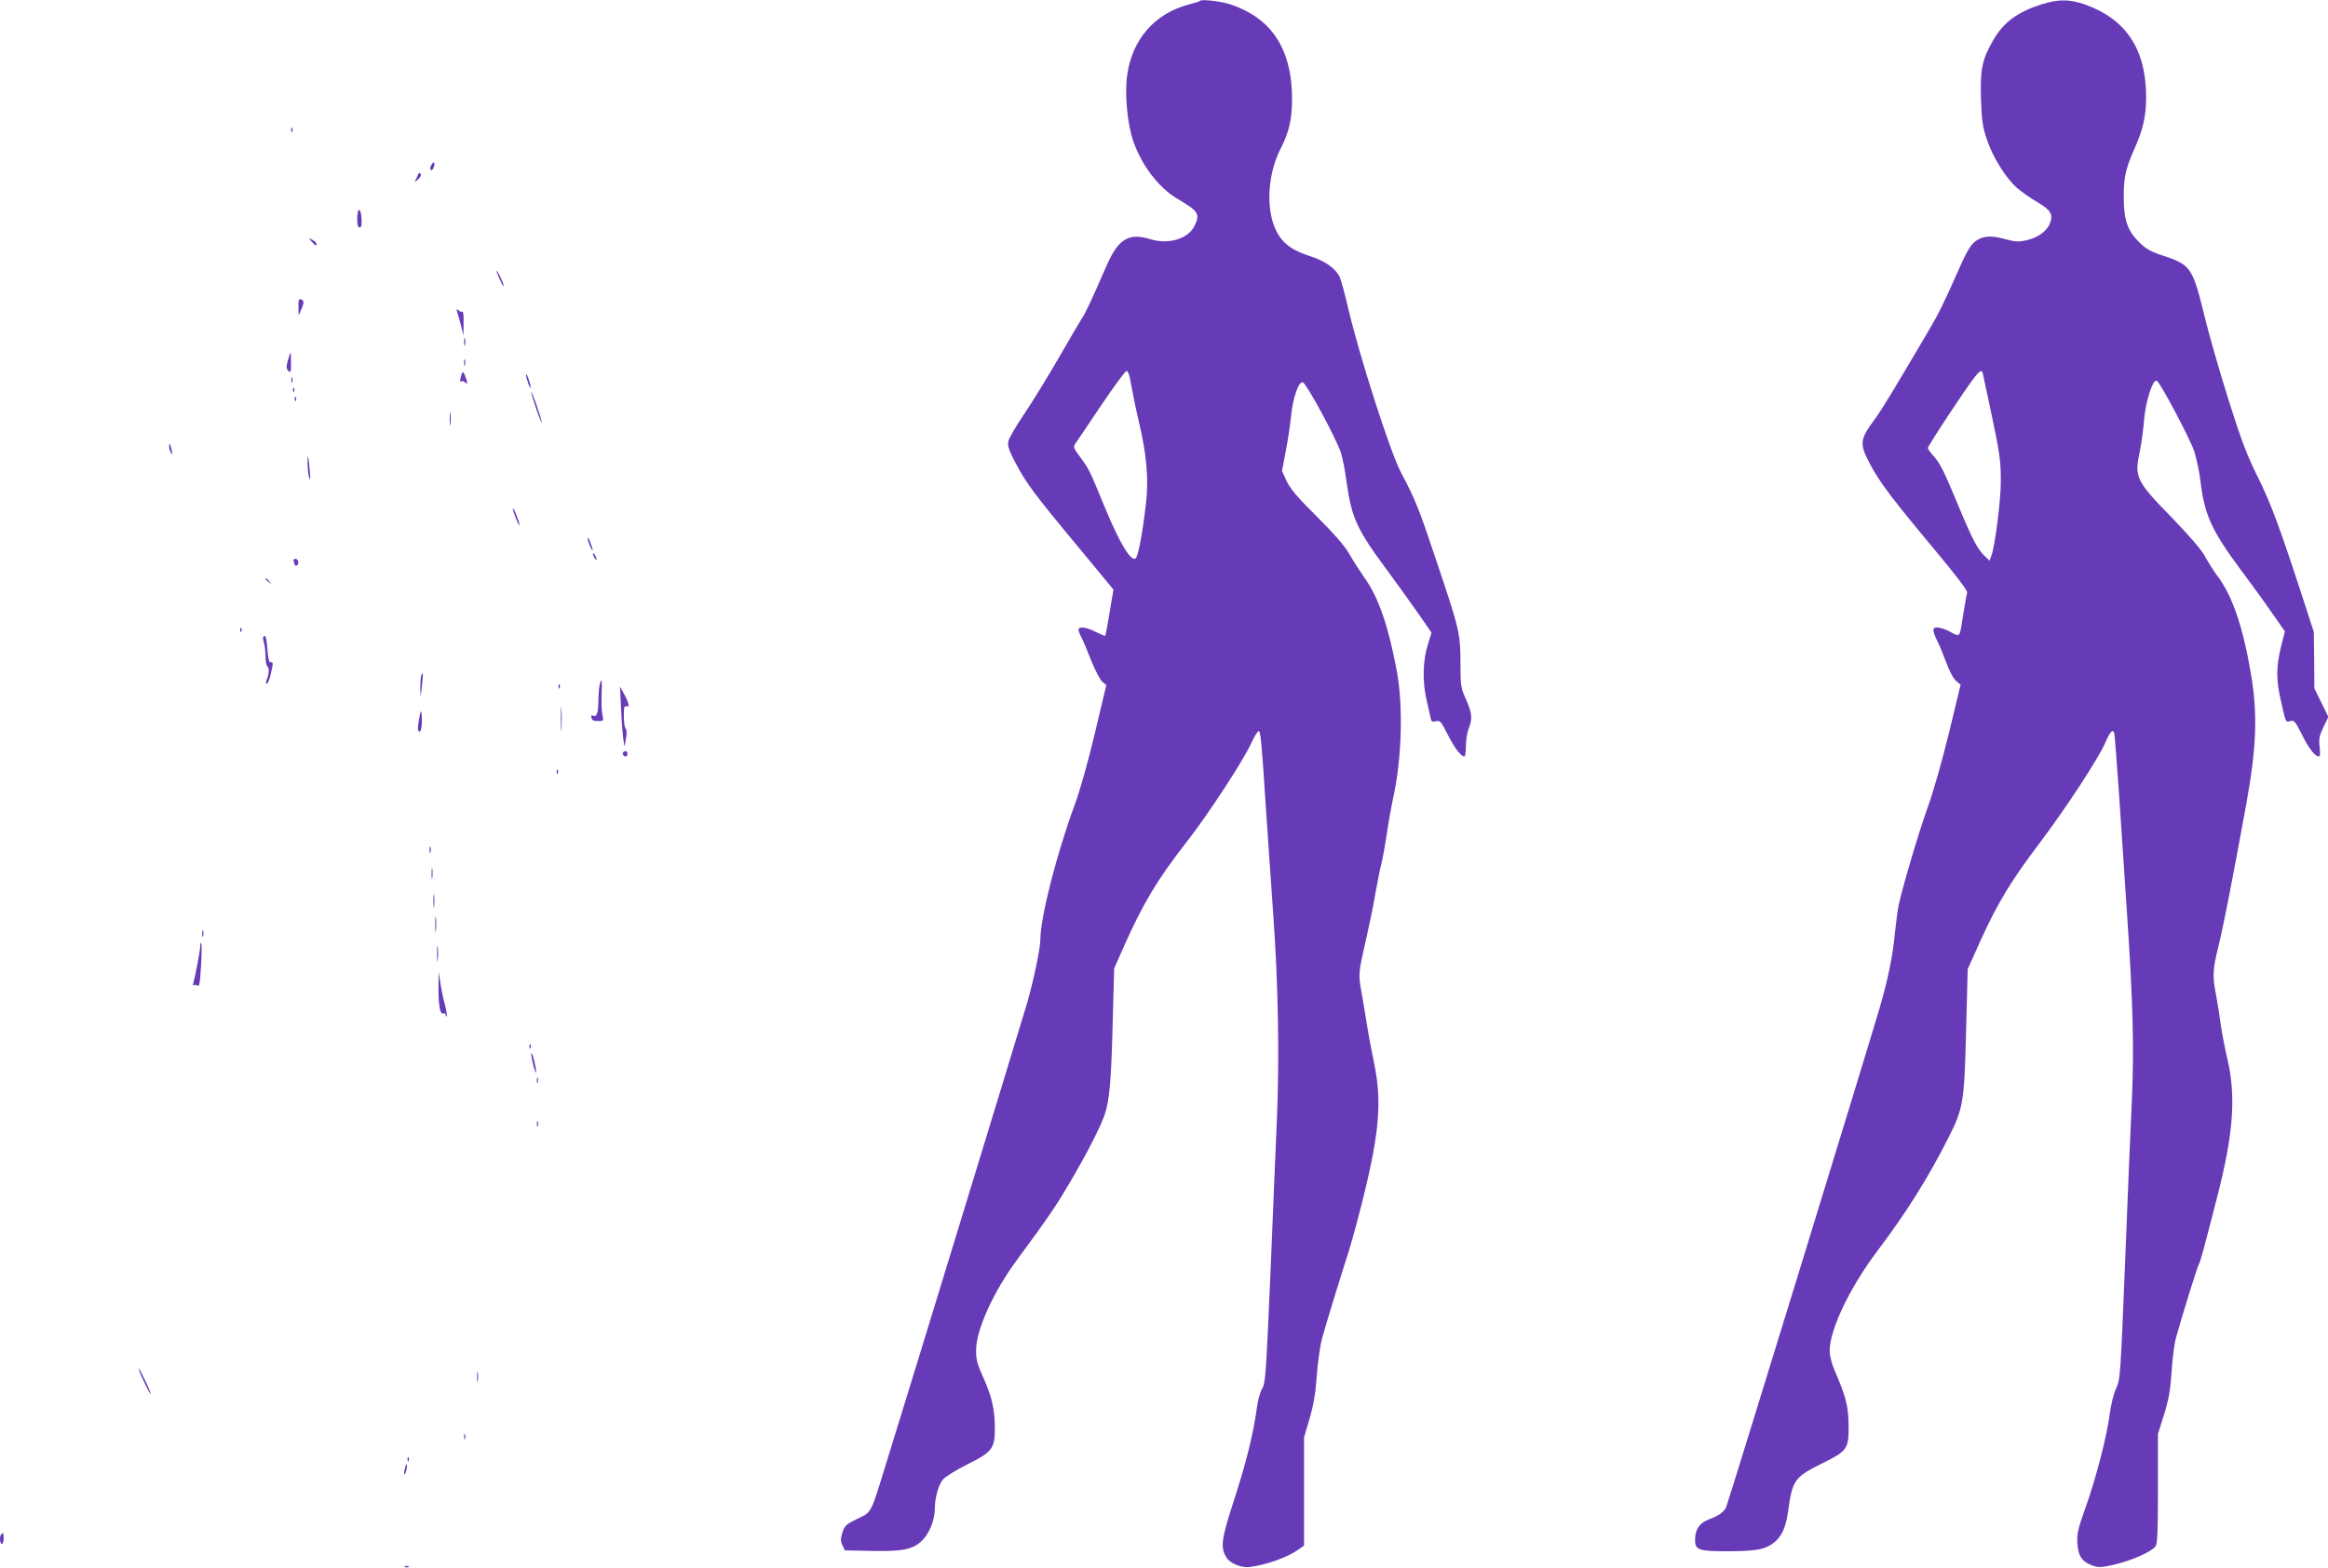 <?xml version="1.0" standalone="no"?>
<!DOCTYPE svg PUBLIC "-//W3C//DTD SVG 20010904//EN"
 "http://www.w3.org/TR/2001/REC-SVG-20010904/DTD/svg10.dtd">
<svg version="1.0" xmlns="http://www.w3.org/2000/svg"
 width="1280pt" height="862pt" viewBox="0 0 1280 862"
 preserveAspectRatio="xMidYMid meet">
<g transform="translate(0,862) scale(0.1,-0.1)"
fill="#673ab7" stroke="none">
<path d="M6599 8616 c-3 -4 -32 -13 -64 -21 -185 -49 -309 -190 -337 -385 -16
-105 1 -278 35 -372 47 -131 139 -250 236 -308 122 -73 129 -84 101 -148 -34
-75 -144 -109 -246 -77 -116 36 -174 2 -237 -140 -81 -186 -121 -272 -138
-295 -9 -14 -68 -113 -129 -220 -62 -107 -148 -247 -191 -310 -43 -63 -81
-129 -85 -147 -5 -25 3 -49 40 -119 56 -108 105 -174 349 -467 l189 -229 -21
-125 c-11 -70 -22 -128 -24 -129 -2 -2 -25 8 -52 21 -52 27 -95 32 -95 13 0
-7 7 -26 16 -43 9 -16 33 -74 54 -128 22 -54 49 -106 61 -116 l22 -18 -63
-264 c-36 -154 -83 -320 -112 -397 -100 -273 -188 -619 -188 -740 0 -47 -36
-218 -71 -342 -30 -102 -645 -2115 -776 -2535 -88 -286 -79 -268 -160 -307
-61 -30 -69 -37 -81 -75 -11 -35 -11 -47 0 -70 l13 -28 140 -3 c176 -4 233 7
284 56 41 39 71 115 71 178 0 56 20 128 43 157 13 16 72 53 136 85 137 68 151
87 151 198 0 103 -17 176 -63 278 -35 78 -41 100 -40 156 1 109 96 318 223
490 179 243 216 298 292 427 98 167 171 310 193 378 26 78 35 187 43 505 l8
295 53 120 c107 240 185 370 349 580 110 140 305 438 349 533 18 39 38 72 43
72 11 0 16 -45 40 -420 12 -173 30 -441 41 -595 27 -367 34 -786 20 -1115 -6
-146 -23 -532 -36 -859 -24 -548 -27 -597 -45 -626 -11 -18 -25 -67 -30 -111
-19 -140 -60 -304 -127 -509 -69 -212 -74 -256 -38 -312 21 -31 82 -55 125
-50 96 13 210 54 270 97 l30 21 0 298 0 298 31 104 c22 77 32 138 39 234 5 72
18 164 29 205 21 78 105 350 139 455 11 33 39 130 61 215 114 437 133 620 86
845 -14 66 -32 163 -40 215 -8 52 -22 133 -30 179 -17 94 -16 103 25 281 16
69 39 179 50 245 12 66 27 145 35 175 8 31 21 104 30 163 8 60 24 147 34 195
48 212 57 502 22 697 -47 253 -101 410 -180 520 -25 36 -62 93 -81 127 -24 43
-80 108 -178 206 -109 108 -149 156 -168 197 l-25 55 20 107 c12 60 25 149 30
198 9 96 42 190 64 183 21 -8 180 -300 210 -388 8 -25 23 -98 31 -162 28 -197
56 -259 226 -488 59 -80 137 -189 174 -242 l67 -97 -21 -68 c-27 -86 -30 -203
-6 -303 9 -41 19 -86 22 -98 4 -20 9 -23 29 -18 23 6 28 -1 65 -73 37 -74 73
-121 92 -121 4 0 8 26 8 59 0 32 7 75 15 94 22 53 19 87 -15 162 -28 63 -30
74 -30 198 0 165 -6 187 -132 562 -99 296 -114 333 -196 489 -60 116 -225 629
-289 900 -19 83 -41 162 -49 177 -22 43 -78 83 -151 107 -98 32 -144 61 -180
115 -74 110 -71 322 6 475 50 98 65 166 65 282 -1 236 -86 395 -255 481 -32
16 -77 34 -101 40 -53 14 -141 23 -149 15z m-380 -2110 c7 -40 25 -129 41
-197 44 -183 57 -324 41 -456 -19 -166 -42 -287 -56 -302 -24 -25 -87 78 -169
276 -89 216 -88 213 -138 281 -35 47 -38 55 -26 72 7 10 71 104 141 209 71
105 134 191 141 191 9 0 18 -27 25 -74z"/>
<path d="M11225 8596 c-132 -42 -208 -98 -264 -194 -63 -108 -74 -162 -69
-326 4 -120 9 -153 33 -225 34 -99 104 -211 166 -265 24 -21 74 -56 112 -78
74 -44 88 -68 67 -119 -18 -42 -66 -76 -127 -90 -43 -10 -61 -9 -110 4 -73 21
-116 21 -153 2 -37 -19 -59 -51 -105 -155 -85 -192 -113 -250 -169 -345 -201
-342 -259 -437 -300 -493 -80 -108 -83 -132 -26 -240 52 -101 127 -199 354
-471 123 -147 185 -229 182 -240 -3 -9 -12 -61 -21 -116 -21 -136 -16 -129
-71 -100 -54 29 -94 33 -94 10 0 -9 9 -34 20 -56 12 -22 34 -77 51 -122 18
-48 40 -90 55 -102 l24 -20 -64 -265 c-37 -151 -86 -325 -115 -404 -48 -132
-137 -431 -161 -540 -6 -27 -15 -97 -21 -155 -12 -127 -36 -245 -82 -406 -61
-210 -838 -2739 -847 -2755 -14 -26 -43 -46 -94 -65 -52 -19 -76 -55 -76 -113
0 -55 21 -62 176 -62 156 1 200 8 249 41 48 33 73 85 86 175 24 176 34 191
191 269 136 67 143 78 142 208 -1 106 -14 155 -77 302 -16 37 -27 79 -27 108
0 115 111 348 262 548 160 212 277 398 389 619 84 166 89 196 99 588 l9 343
75 167 c90 197 166 323 321 527 141 187 319 458 359 548 29 66 42 80 51 55 2
-7 13 -150 25 -318 11 -168 31 -471 45 -675 33 -485 39 -741 27 -1015 -6 -124
-23 -522 -37 -885 -26 -643 -27 -661 -50 -710 -14 -29 -28 -88 -35 -140 -15
-120 -77 -360 -135 -520 -40 -113 -46 -138 -43 -192 5 -72 26 -102 87 -123 33
-11 50 -9 126 9 92 23 191 67 216 97 11 14 14 71 14 318 l0 301 33 105 c26 83
35 133 42 235 4 72 15 156 24 188 29 107 117 391 127 408 9 17 28 87 99 365
90 347 105 554 57 760 -14 60 -31 147 -37 192 -6 45 -17 116 -25 158 -21 105
-19 143 11 264 30 122 74 347 154 785 58 319 64 502 25 727 -44 256 -102 424
-183 531 -21 28 -52 77 -68 107 -19 36 -82 109 -180 211 -201 206 -210 224
-178 371 8 40 19 118 23 173 9 102 49 224 70 211 21 -13 181 -316 205 -386 13
-41 29 -116 35 -167 22 -186 63 -274 225 -491 56 -75 133 -181 170 -235 l69
-99 -22 -87 c-26 -109 -27 -178 0 -294 28 -125 25 -118 52 -112 21 6 27 -2 62
-71 37 -77 74 -124 95 -124 6 0 8 18 4 53 -5 44 -2 61 21 109 l27 56 -39 79
-38 78 -1 155 -2 155 -60 185 c-130 398 -175 519 -247 665 -60 120 -92 204
-160 420 -47 149 -109 362 -136 475 -66 265 -72 274 -243 330 -53 18 -81 34
-116 70 -63 62 -84 125 -83 250 0 108 11 154 58 260 48 107 65 181 65 286 0
263 -110 429 -338 510 -83 29 -146 29 -237 0z m-321 -2038 c3 -13 20 -97 40
-188 51 -241 57 -281 57 -393 1 -101 -32 -363 -52 -413 l-10 -27 -25 24 c-39
36 -68 90 -143 270 -83 200 -102 239 -141 283 -17 18 -30 38 -30 43 0 5 51 86
113 180 169 253 182 268 191 221z"/>
<path d="M1601 7904 c0 -11 3 -14 6 -6 3 7 2 16 -1 19 -3 4 -6 -2 -5 -13z"/>
<path d="M2371 7711 c-7 -12 -7 -22 -2 -26 5 -3 13 4 16 16 9 28 -1 36 -14 10z"/>
<path d="M2291 7643 c-13 -27 -13 -28 8 -9 11 10 18 23 15 27 -8 13 -10 12
-23 -18z"/>
<path d="M1964 7420 c0 -36 3 -50 13 -50 10 0 13 12 11 47 -4 63 -23 66 -24 3z"/>
<path d="M1714 7291 c21 -23 26 -26 26 -11 0 5 -10 15 -22 21 -23 12 -23 12
-4 -10z"/>
<path d="M2730 7129 c0 -4 9 -26 20 -50 11 -24 19 -37 19 -29 0 15 -38 91 -39
79z"/>
<path d="M1641 6932 l1 -47 13 30 c18 39 18 52 0 59 -12 4 -15 -4 -14 -42z"/>
<path d="M2515 6900 c5 -14 14 -47 21 -75 l12 -50 1 69 c1 38 -2 66 -6 63 -3
-4 -13 -1 -21 6 -13 10 -14 8 -7 -13z"/>
<path d="M2552 6740 c0 -19 2 -27 5 -17 2 9 2 25 0 35 -3 9 -5 1 -5 -18z"/>
<path d="M1583 6638 c-10 -35 -9 -46 3 -58 12 -12 14 -7 14 43 0 31 -1 57 -3
57 -2 0 -8 -19 -14 -42z"/>
<path d="M2552 6625 c0 -16 2 -22 5 -12 2 9 2 23 0 30 -3 6 -5 -1 -5 -18z"/>
<path d="M2537 6559 c-9 -31 -9 -44 0 -36 3 4 13 1 21 -6 13 -10 14 -8 7 13
-14 47 -22 54 -28 29z"/>
<path d="M2892 6560 c0 -8 6 -31 13 -50 7 -19 13 -28 13 -20 0 8 -6 31 -13 50
-7 19 -13 28 -13 20z"/>
<path d="M1602 6530 c0 -14 2 -19 5 -12 2 6 2 18 0 25 -3 6 -5 1 -5 -13z"/>
<path d="M1611 6474 c0 -11 3 -14 6 -6 3 7 2 16 -1 19 -3 4 -6 -2 -5 -13z"/>
<path d="M2921 6465 c-1 -6 12 -49 28 -95 16 -47 30 -80 30 -75 1 6 -12 49
-28 95 -16 47 -30 80 -30 75z"/>
<path d="M1621 6424 c0 -11 3 -14 6 -6 3 7 2 16 -1 19 -3 4 -6 -2 -5 -13z"/>
<path d="M2473 6315 c0 -33 2 -45 4 -27 2 18 2 45 0 60 -2 15 -4 0 -4 -33z"/>
<path d="M930 6164 c0 -10 5 -26 10 -34 8 -11 9 -7 4 15 -8 37 -14 45 -14 19z"/>
<path d="M1691 6064 c1 -27 5 -60 10 -74 5 -16 6 1 2 45 -7 83 -13 99 -12 29z"/>
<path d="M2820 5823 c0 -16 31 -95 36 -90 2 2 -5 25 -16 53 -10 27 -19 43 -20
37z"/>
<path d="M3231 5660 c0 -8 6 -28 14 -45 17 -39 18 -21 0 25 -7 19 -14 28 -14
20z"/>
<path d="M3260 5575 c0 -5 5 -17 10 -25 5 -8 10 -10 10 -5 0 6 -5 17 -10 25
-5 8 -10 11 -10 5z"/>
<path d="M1615 5533 c3 -8 5 -17 5 -19 0 -2 5 -4 10 -4 6 0 10 8 10 18 0 10
-7 19 -15 19 -10 0 -14 -6 -10 -14z"/>
<path d="M1460 5436 c0 -2 8 -10 18 -17 15 -13 16 -12 3 4 -13 16 -21 21 -21
13z"/>
<path d="M1321 5154 c0 -11 3 -14 6 -6 3 7 2 16 -1 19 -3 4 -6 -2 -5 -13z"/>
<path d="M1453 5123 c-8 -3 -9 -13 -2 -36 5 -18 9 -53 9 -79 0 -26 5 -50 11
-54 11 -6 8 -44 -6 -76 -4 -10 -3 -18 2 -18 5 0 15 23 21 51 15 63 15 70 0 67
-9 -2 -14 20 -18 73 -3 51 -9 75 -17 72z"/>
<path d="M2316 4905 c-3 -9 -5 -40 -5 -68 l2 -52 7 65 c8 67 7 82 -4 55z"/>
<path d="M3296 4849 c-3 -17 -6 -57 -6 -88 0 -61 -11 -88 -30 -76 -8 5 -11 1
-8 -11 2 -14 12 -19 36 -19 31 0 32 1 24 35 -4 19 -6 70 -4 113 3 81 -1 98
-12 46z"/>
<path d="M3071 4844 c0 -11 3 -14 6 -6 3 7 2 16 -1 19 -3 4 -6 -2 -5 -13z"/>
<path d="M3415 4720 c3 -69 9 -143 12 -165 l7 -40 8 45 c5 27 4 48 -2 54 -6 6
-10 37 -10 69 0 50 3 58 16 53 18 -7 12 19 -18 74 l-19 35 6 -125z"/>
<path d="M3084 4665 c0 -60 1 -84 3 -52 2 32 2 81 0 110 -2 29 -3 3 -3 -58z"/>
<path d="M2304 4665 c-8 -44 -8 -62 0 -67 12 -8 19 40 14 95 -2 26 -5 21 -14
-28z"/>
<path d="M3427 4484 c-8 -8 1 -24 14 -24 5 0 9 7 9 15 0 15 -12 20 -23 9z"/>
<path d="M3061 4374 c0 -11 3 -14 6 -6 3 7 2 16 -1 19 -3 4 -6 -2 -5 -13z"/>
<path d="M2362 3945 c0 -16 2 -22 5 -12 2 9 2 23 0 30 -3 6 -5 -1 -5 -18z"/>
<path d="M2373 3815 c0 -27 2 -38 4 -22 2 15 2 37 0 50 -2 12 -4 0 -4 -28z"/>
<path d="M2383 3665 c0 -33 2 -45 4 -27 2 18 2 45 0 60 -2 15 -4 0 -4 -33z"/>
<path d="M2393 3535 c0 -38 2 -53 4 -32 2 20 2 52 0 70 -2 17 -4 1 -4 -38z"/>
<path d="M1112 3485 c0 -16 2 -22 5 -12 2 9 2 23 0 30 -3 6 -5 -1 -5 -18z"/>
<path d="M1101 3417 c-1 -27 -26 -160 -38 -202 -3 -11 -2 -17 2 -13 5 4 14 3
21 -2 9 -9 14 14 19 104 4 63 5 120 2 128 -3 7 -6 0 -6 -15z"/>
<path d="M2403 3375 c0 -38 2 -53 4 -32 2 20 2 52 0 70 -2 17 -4 1 -4 -38z"/>
<path d="M2411 3204 c-2 -102 8 -164 25 -157 8 3 14 -1 14 -8 0 -7 3 -10 6 -7
3 3 -2 34 -11 68 -9 33 -20 87 -24 118 l-9 57 -1 -71z"/>
<path d="M2911 2864 c0 -11 3 -14 6 -6 3 7 2 16 -1 19 -3 4 -6 -2 -5 -13z"/>
<path d="M2921 2825 c0 -11 6 -42 13 -70 8 -27 14 -41 14 -30 0 29 -25 124
-27 100z"/>
<path d="M2952 2680 c0 -14 2 -19 5 -12 2 6 2 18 0 25 -3 6 -5 1 -5 -13z"/>
<path d="M2952 2440 c0 -14 2 -19 5 -12 2 6 2 18 0 25 -3 6 -5 1 -5 -13z"/>
<path d="M762 1095 c-1 -13 66 -153 67 -140 0 6 -15 42 -34 80 -18 39 -33 66
-33 60z"/>
<path d="M2623 1050 c0 -25 2 -35 4 -22 2 12 2 32 0 45 -2 12 -4 2 -4 -23z"/>
<path d="M2552 720 c0 -14 2 -19 5 -12 2 6 2 18 0 25 -3 6 -5 1 -5 -13z"/>
<path d="M2241 594 c0 -11 3 -14 6 -6 3 7 2 16 -1 19 -3 4 -6 -2 -5 -13z"/>
<path d="M2226 544 c-4 -14 -5 -28 -3 -31 3 -2 8 8 11 23 4 14 5 28 3 31 -3 2
-8 -8 -11 -23z"/>
<path d="M7 183 c-11 -10 -8 -53 3 -53 6 0 10 14 10 30 0 31 -2 35 -13 23z"/>
<path d="M2228 3 c7 -3 16 -2 19 1 4 3 -2 6 -13 5 -11 0 -14 -3 -6 -6z"/>
</g>
</svg>

